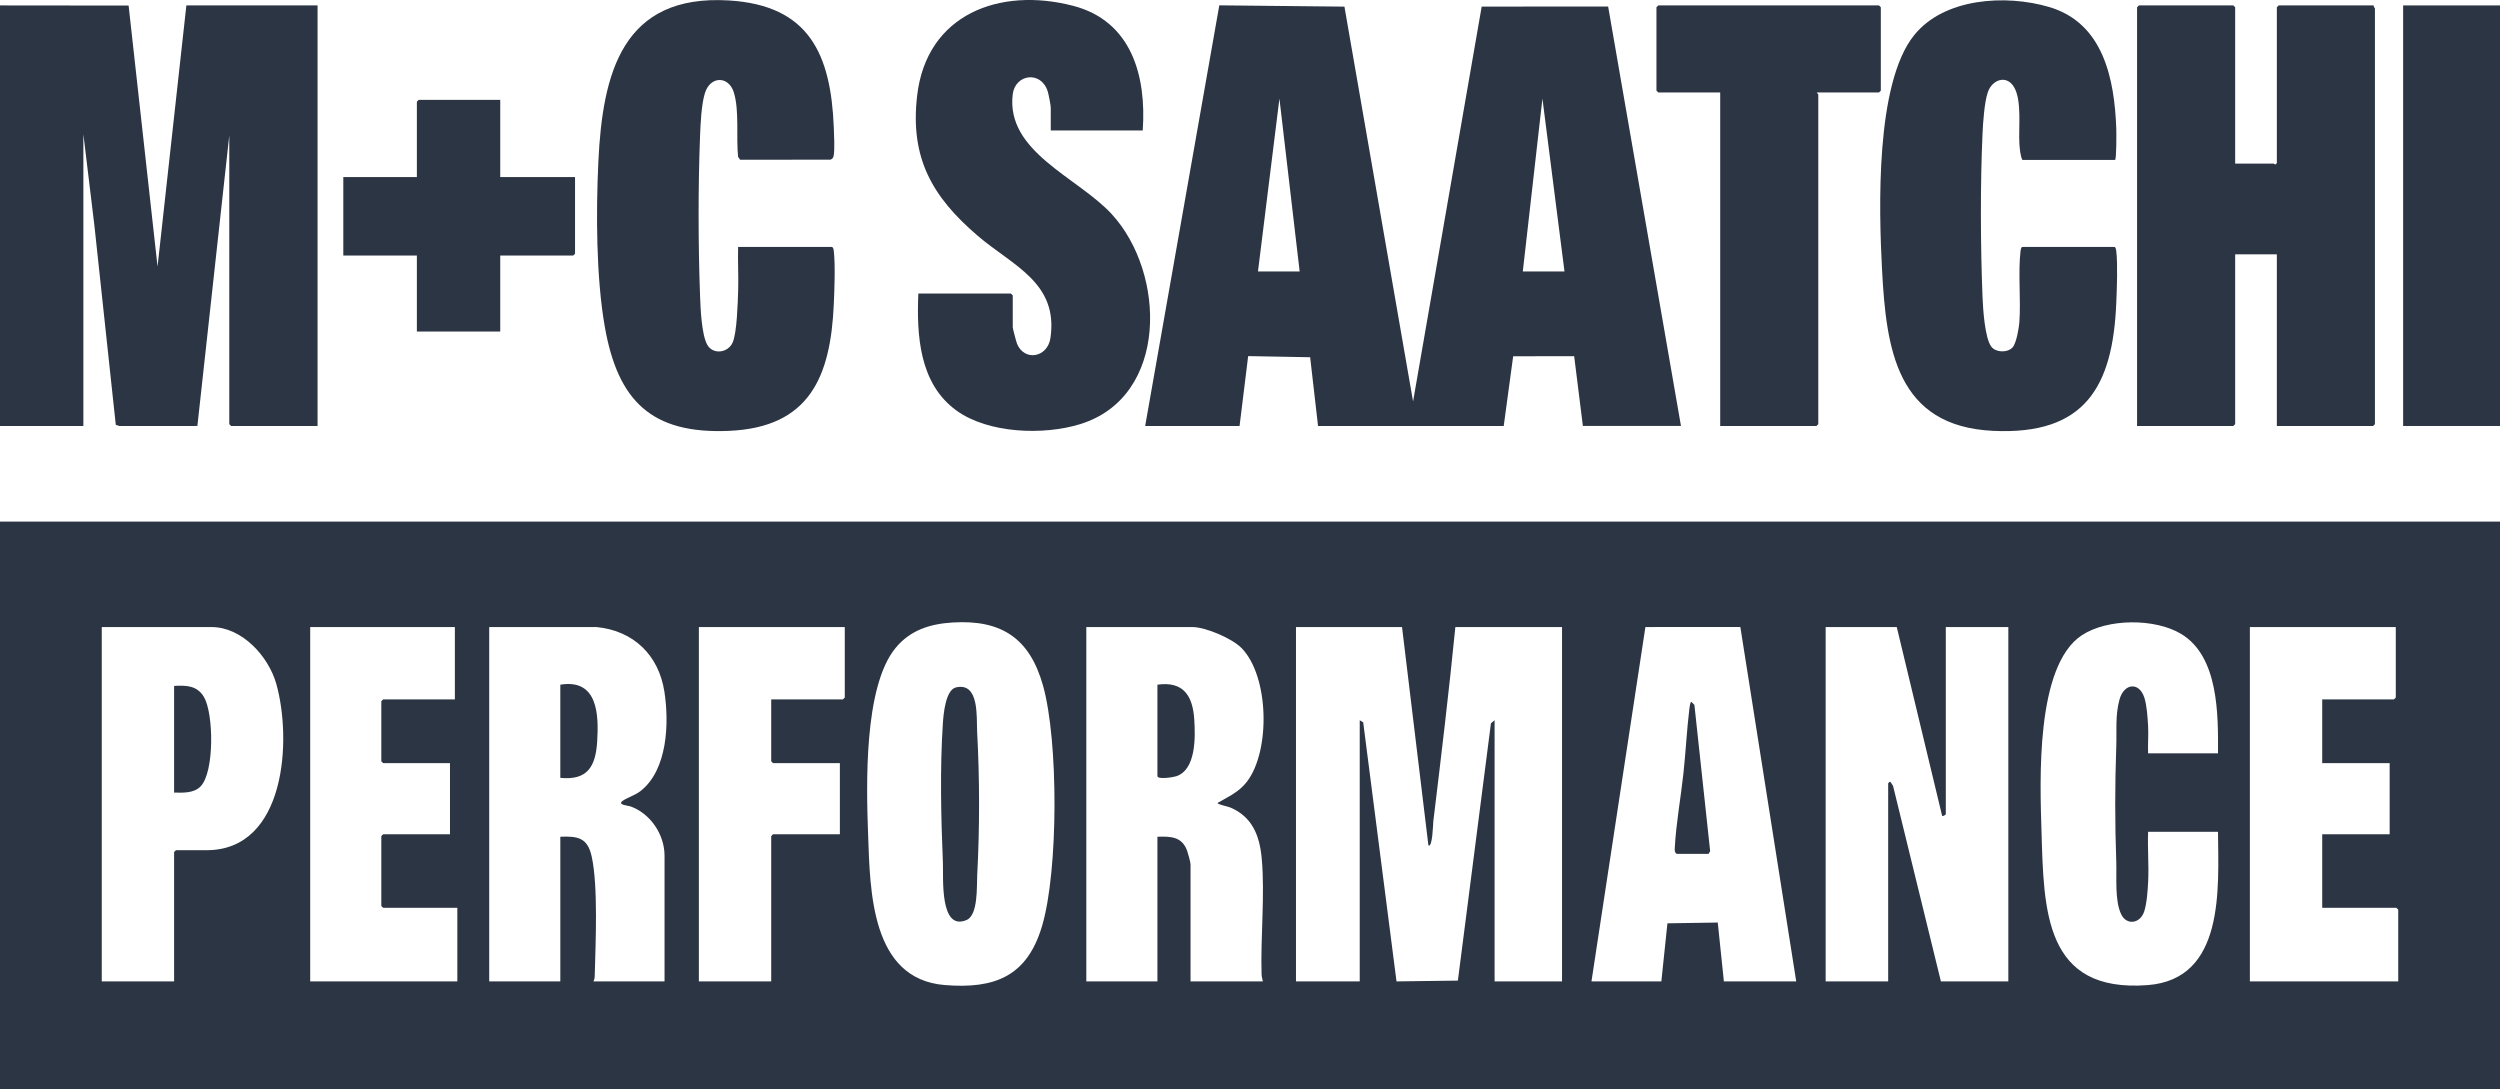 <svg width="996" height="434" viewBox="0 0 996 434" fill="none" xmlns="http://www.w3.org/2000/svg">
<path d="M0 207.81H996V433.973H0V207.81ZM379.442 248.006C370.488 248.568 362.663 251.044 356.821 258.113C344.042 273.578 345.142 313.105 345.855 332.59C346.67 354.821 346.91 390.035 376.37 392.443C396.539 394.089 409.312 388.843 415.203 368.767C421.656 346.785 421.729 295.222 415.545 273.158C410.28 254.371 399.084 246.775 379.437 248.006H379.442ZM883.651 300.131C883.738 284.759 883.949 261.556 868.957 252.544C858.548 246.287 839.693 246.365 829.474 253.037C810.809 265.225 812.744 311.381 813.33 331.13C814.273 362.749 814.453 395.565 855.583 392.473C886.445 390.152 883.822 353.986 883.651 331.394H855.808C855.549 337.964 856.145 344.631 855.827 351.196C855.661 354.625 855.295 360.111 854.205 363.252C852.554 368.029 847.245 368.684 845.11 364.312C842.433 358.836 843.342 349.365 843.122 343.342C842.57 327.979 842.57 312.832 843.122 297.464C843.356 290.997 842.653 285.135 844.402 278.717C846.185 272.2 852.227 271.526 854.308 277.93C855.295 280.968 855.607 285.858 855.798 289.141C856.008 292.78 855.656 296.487 855.803 300.126H883.646L883.651 300.131ZM69.363 390.988V339.453L70.096 338.721H82.308C113.927 338.721 116.36 294.621 110.053 272.386C106.947 261.439 96.415 249.818 84.262 249.818H40.543V390.988H69.363ZM181.224 249.818H123.584V390.988H182.201V361.679H152.648L151.916 360.946V333.103L152.648 332.371H179.27V304.039H152.648L151.916 303.306V279.371L152.648 278.638H181.224V249.818ZM237.643 249.818H194.901V390.988H223.233V333.348C230.306 333.069 234.067 333.807 235.709 341.144C238.356 352.999 237.262 375.996 236.939 388.814C236.92 389.644 236.778 390.25 236.422 390.983H264.753V340.914C264.753 332.429 259.097 324.091 251.188 321.268C250.265 320.935 245.962 320.711 247.959 319.143C249.503 317.926 252.986 316.871 255.145 315.191C265.994 306.74 266.629 288.037 264.69 275.532C262.438 261.024 252.429 251.25 237.648 249.818H237.643ZM336.559 249.818H278.431V390.988H307.251V333.103L307.983 332.371H334.605V304.039H307.983L307.251 303.306V278.638H335.826L336.559 277.906V249.818ZM503.129 390.988C502.992 390.084 502.645 389.263 502.616 388.325C502.152 373.446 504.018 356.311 502.66 341.876C501.81 332.849 498.894 325.4 490.121 321.688C489.207 321.302 485.05 320.496 485.065 319.914C489.403 317.355 493.501 315.635 496.696 311.527C506.221 299.281 505.693 269.377 494.576 258.127C490.829 254.337 480.302 249.818 475.042 249.818H432.789V390.988H461.12V333.348C466.454 333.206 470.85 333.279 472.931 338.877C473.293 339.849 474.309 343.552 474.309 344.338V390.988H503.129ZM558.571 249.818H516.318V390.988H541.718V286.942L543.096 287.763L556.368 390.992L580.816 390.675L593.99 288.173L595.446 286.942V390.988H622.312V249.818H579.814C577.255 275.664 574.158 301.465 571.027 327.247C570.944 327.916 570.729 338.022 569.073 336.767L558.566 249.818H558.571ZM634.04 390.988H661.883L664.301 367.853L684.353 367.536L686.795 390.988H715.615L693.351 249.789L655.528 249.813L634.04 390.988ZM755.67 249.818H727.339V390.988H752.251V312.099C752.251 312.04 752.959 311.122 753.228 311.606L754.19 313.09L773.255 390.988H800.121V249.818H775.209V324.311C775.209 324.604 774.11 325.307 773.749 325.043L755.67 249.818ZM954.479 249.818H896.351V390.988H955.456V362.412L954.724 361.679H925.171V332.371H952.037V304.039H925.171V278.638H953.747L954.479 277.906V249.818Z" fill="#2C3543"/>
<path d="M380.868 273.857C390.291 271.693 388.987 285.922 389.295 291.603C390.311 310.4 390.315 329.943 389.319 348.74C389.094 353.009 389.749 364.527 385.113 366.516C374.264 371.176 375.896 349.565 375.656 343.831C374.909 325.806 374.445 306.155 375.642 288.169C375.881 284.579 376.697 274.819 380.868 273.862V273.857Z" fill="#2C3543"/>
<path d="M461.12 272.777C471.534 271.312 475.208 277.276 475.799 286.675C476.234 293.572 476.58 306.687 468.555 309.276C467.314 309.677 461.12 310.649 461.12 309.169V272.777Z" fill="#2C3543"/>
<path d="M223.232 309.901V272.777C238.121 270.364 238.614 284.569 237.911 295.515C237.281 305.309 234.096 310.985 223.232 309.901Z" fill="#2C3543"/>
<path d="M667.989 340.186C667.061 339.566 667.193 338.511 667.247 337.519C667.745 328.14 669.65 317.658 670.671 308.186C671.614 299.433 672.034 290.538 673.113 281.809C673.172 281.33 673.455 279.601 673.856 279.61L675.053 280.856L681.325 339.087L680.69 340.186H667.989Z" fill="#2C3543"/>
<path d="M69.363 315.762V273.265C74.233 272.972 78.586 273.128 81.272 277.72C85.141 284.329 85.468 307.683 79.88 313.34C77.189 316.065 72.885 315.826 69.363 315.767V315.762Z" fill="#2C3543"/>
<path d="M456.235 169.709L485.769 2.128L535.622 2.641L562.967 159.944L590.302 2.626L640.683 2.597L669.699 169.704H630.621L627.148 141.915L602.846 141.929L599.08 169.724L525.105 169.709L521.965 142.32L497.267 141.871L493.843 169.709H456.23H456.235ZM517.783 108.161L509.723 39.281L501.175 108.161H517.783ZM623.294 108.161L614.506 39.286L606.686 108.161H623.294Z" fill="#2C3543"/>
<path d="M455.258 51.986H418.623V42.95C418.623 41.924 417.768 37.503 417.396 36.36C414.7 28.032 404.447 29.531 403.47 37.567C400.676 60.471 429.281 70.578 442.812 85.198C464.612 108.762 465.643 158.064 430.346 168.976C415.755 173.49 393.754 172.737 381.054 163.559C366.292 152.891 365.154 133.713 365.867 116.954H402.747L403.48 117.686V130.387C403.48 130.87 404.901 136.273 405.194 136.976C408.115 144.059 417.338 142.506 418.496 134.656C421.744 112.591 403.465 105.87 389.573 93.986C371.397 78.437 362.492 62.982 365.389 38.075C369.16 5.601 398.331 -5.277 427.518 2.313C450.833 8.375 456.787 30.259 455.263 51.991L455.258 51.986Z" fill="#2C3543"/>
<path d="M723.919 36.844C723.675 37.02 724.407 37.474 724.407 37.577V168.976L723.675 169.709H685.329V36.844H660.661L659.929 36.111V2.895L660.661 2.162H748.587L749.32 2.895V36.111L748.587 36.844H723.919Z" fill="#2C3543"/>
<path d="M842.618 63.709H805.738C804.889 62.253 804.635 59.005 804.522 57.109C804.151 50.847 805.563 40.184 802.436 34.772C799.501 29.686 793.722 31.616 791.949 36.735C790.586 40.677 790.034 48.83 789.839 53.187C788.925 73.444 789.023 97.902 789.834 118.193C790.019 122.892 790.728 134.684 793.351 138.128C795.153 140.492 799.813 140.604 801.801 138.416C803.32 136.745 804.332 130.752 804.507 128.422C805.172 119.561 803.965 108.712 804.976 100.071C805.035 99.578 805.201 98.386 805.734 98.386H842.369C842.906 98.386 843.068 99.578 843.126 100.071C843.752 105.41 843.351 115.003 843.126 120.631C841.754 154.218 830.553 173.401 794.02 171.652C755.636 169.81 751.479 139.232 749.803 107.427C748.538 83.428 747.117 33.438 762.508 14.124C774.471 -0.887 799.124 -2.284 816.348 2.781C837.983 9.146 842.394 31.367 843.126 51.228C843.17 52.484 843.258 63.704 842.618 63.704V63.709Z" fill="#2C3543"/>
<path d="M890.489 65.175H905.876C906.047 65.175 906.418 66.04 907.097 64.931V2.895L907.83 2.162H945.687C945.53 2.641 946.175 3.222 946.175 3.383V168.976L945.442 169.709H907.097V101.322H890.489V168.976L889.756 169.709H851.411V2.895L852.144 2.162H889.756L890.489 2.895V65.175Z" fill="#2C3543"/>
<path d="M996 2.162H957.41V169.709H996V2.162Z" fill="#2C3543"/>
<path d="M0 2.162L51.236 2.216L62.769 106.212L74.248 2.162H126.515V169.709H92.078L91.345 168.976V53.94L78.639 169.704L47.602 169.728L46.127 169.25L37.608 89.843L33.216 53.452V169.709H0V2.162Z" fill="#2C3543"/>
<path d="M331.431 98.392C332.066 98.587 332.119 99.505 332.188 100.077C332.823 105.499 332.437 115.415 332.188 121.125C330.908 150.15 322.55 170.261 290.399 171.658C259.469 173.001 246.153 159.627 240.965 130.245C237.487 110.545 237.433 84.543 238.386 64.448C240.052 29.077 247.96 -2.4 290.423 0.184C322.345 2.123 331.011 21.54 332.183 50.746C332.295 53.481 332.593 59.607 332.149 61.986C331.997 62.787 331.641 63.344 330.844 63.612L294.863 63.642L294.062 62.489C293.227 54.761 294.609 44.127 292.362 36.834C290.311 30.186 283.013 30.171 280.849 37.059C279.428 41.587 279.091 49.281 278.9 54.16C278.119 74.227 278.148 97.625 278.9 117.701C279.086 122.674 279.467 133.166 281.753 137.318C283.99 141.382 289.979 140.669 291.869 136.493C293.618 132.644 293.93 120.388 294.082 115.747C294.272 109.973 293.901 104.156 294.062 98.387H331.431V98.392Z" fill="#2C3543"/>
<path d="M199.297 39.774V70.548H229.094V101.078L228.361 101.811H199.297V132.096H166.081V101.811H136.772V70.548H166.081V40.507L166.814 39.774H199.297Z" fill="#2C3543"/>
</svg>
